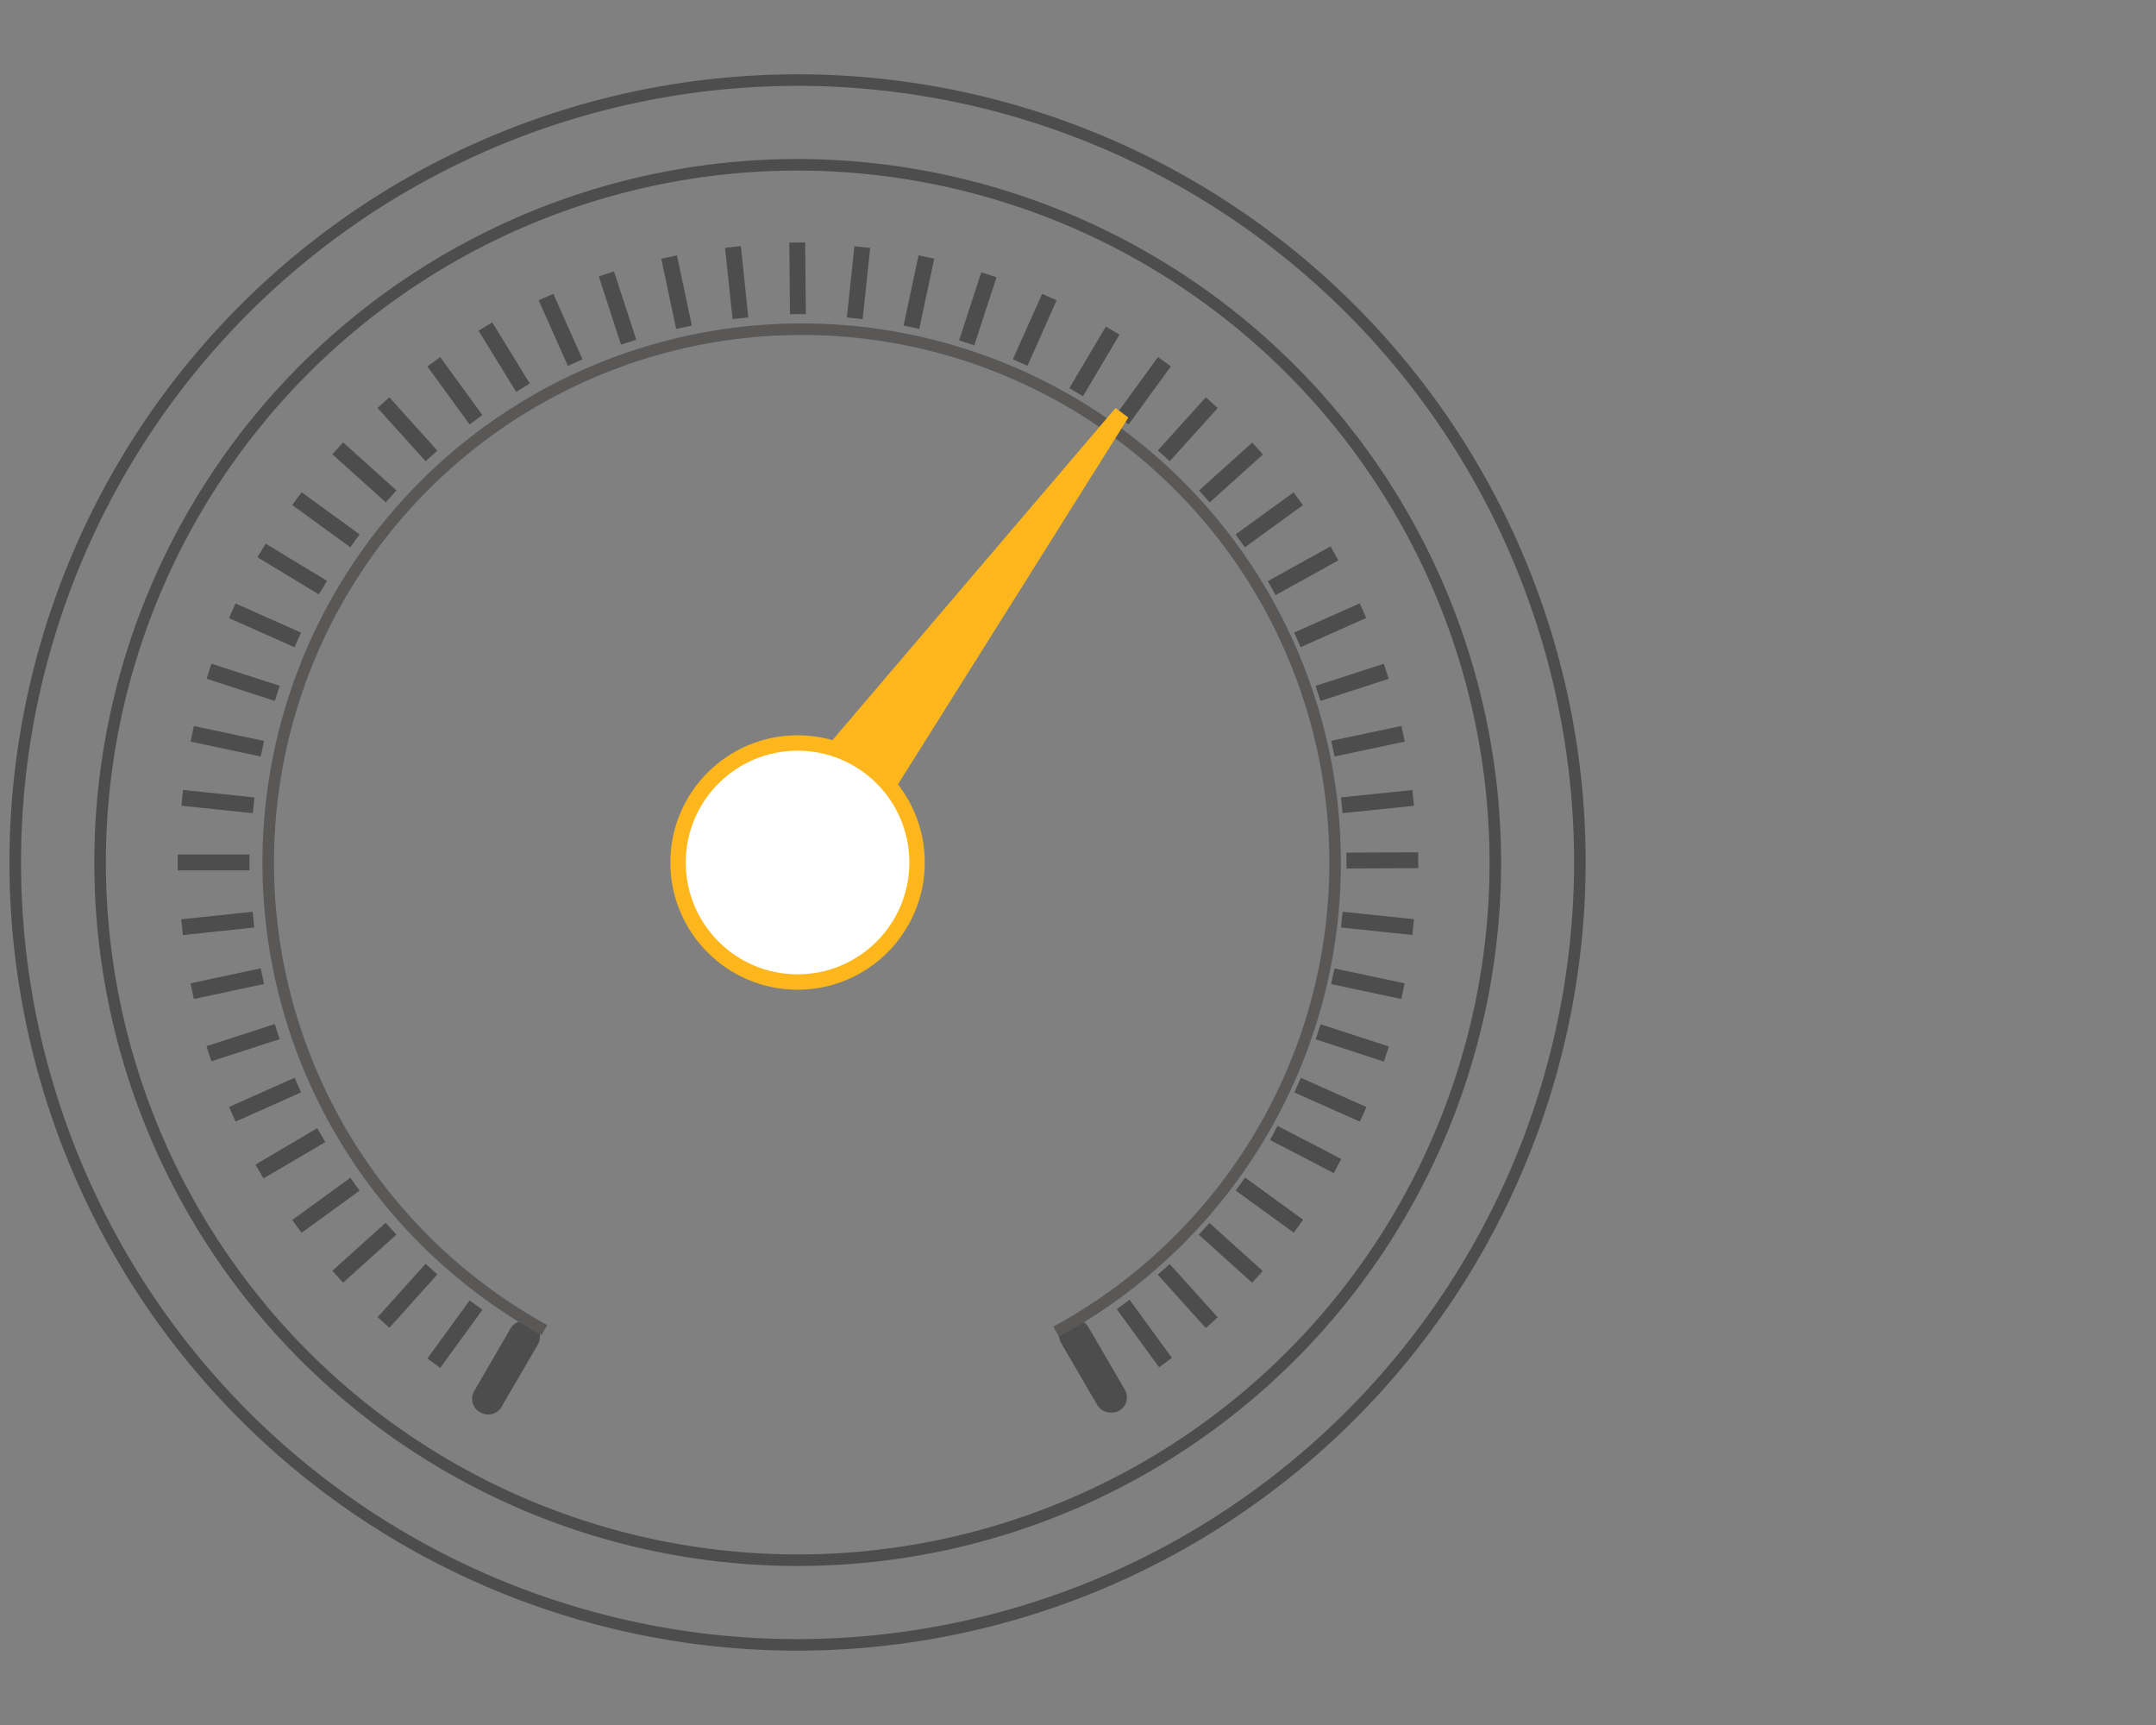<svg id="Layer_1" data-name="Layer 1" xmlns="http://www.w3.org/2000/svg" xmlns:xlink="http://www.w3.org/1999/xlink" viewBox="0 0 140 112"><rect x="0" y="0" width="140" height="112" fill="#808080" stroke="none"/><defs><style>.cls-1,.cls-2,.cls-4,.cls-7{fill:none;}.cls-1,.cls-4{stroke:#4d4d4d;}.cls-1,.cls-2,.cls-4,.cls-7,.cls-9{stroke-miterlimit:10;}.cls-2,.cls-9{stroke:#fdb61c;}.cls-3{clip-path:url(#clip-path);}.cls-4,.cls-7{stroke-width:0.75px;}.cls-5{clip-path:url(#clip-path-2);}.cls-6{fill:#4d4d4d;}.cls-7{stroke:#595857;}.cls-8{fill:#fdb61c;}.cls-9{fill:#fff;}</style><clipPath id="clip-path"><circle class="cls-1" cx="41.33" cy="-80.9" r="39.34"/></clipPath><clipPath id="clip-path-2"><circle class="cls-2" cx="98.87" cy="-80.9" r="39.34"/></clipPath></defs><title>PicoPlus07</title><g class="cls-3"><path class="cls-4" d="M34.44-35.71C35.7-26.2,37-16.54,34.9-7.12a34.73,34.73,0,0,1-18,23.89C9,20.81-.72,21.92-10.13,22"/><path class="cls-4" d="M106.24-34.59c-1.25,9.51-1.42,16.41.63,25.83a34.71,34.71,0,0,0,18,23.89c7.93,4,17.66,5.15,27.06,5.2"/></g><circle class="cls-1" cx="41.33" cy="-80.9" r="39.34"/><g class="cls-5"><path class="cls-4" d="M92-35.71c1.25,9.51,2.5,19.17.45,28.59a34.68,34.68,0,0,1-18,23.89c-7.92,4-17.66,5.15-27.06,5.2"/></g><circle class="cls-2" cx="98.87" cy="-80.9" r="39.34"/><path class="cls-4" d="M51.79,106.8A50.8,50.8,0,1,1,102.59,56,50.86,50.86,0,0,1,51.79,106.8Zm0-96.1A45.3,45.3,0,1,0,97.1,56,45.35,45.35,0,0,0,51.79,10.7Z"/><polygon class="cls-6" points="47.57 20.72 47.08 16.09 48.11 15.98 48.59 20.61 47.57 20.72"/><rect class="cls-6" x="43.41" y="16.64" width="1.04" height="4.66" transform="translate(-2.98 9.54) rotate(-11.99)"/><rect class="cls-6" x="39.58" y="17.67" width="1.04" height="4.66" transform="translate(-4.22 13.38) rotate(-18.01)"/><rect class="cls-6" x="35.88" y="19.08" width="1.04" height="4.66" transform="translate(-5.56 16.66) rotate(-24)"/><rect class="cls-6" x="32.22" y="20.85" width="1.04" height="4.66" transform="translate(-7.29 20.57) rotate(-31.56)"/><path class="cls-6" d="M72.13,91.71a1,1,0,0,1-.9-.52l-2.33-4a1,1,0,1,1,1.79-1l2.33,4a1,1,0,0,1-.38,1.42A1.06,1.06,0,0,1,72.13,91.71Z"/><rect class="cls-6" x="29.02" y="23.04" width="1.03" height="4.66" transform="translate(-9.27 22.22) rotate(-36.02)"/><rect class="cls-6" x="73.53" y="84.3" width="1.03" height="4.66" transform="matrix(0.81, -0.59, 0.59, 0.81, -36.78, 60.1)"/><rect class="cls-6" x="25.94" y="25.54" width="1.03" height="4.66" transform="translate(-11.85 24.87) rotate(-42.01)"/><rect class="cls-6" x="76.61" y="81.81" width="1.04" height="4.66" transform="translate(-36.49 73.21) rotate(-41.99)"/><rect class="cls-6" x="23.14" y="28.34" width="1.04" height="4.66" transform="translate(-14.96 27.73) rotate(-48)"/><rect class="cls-6" x="79.41" y="79" width="1.03" height="4.66" transform="translate(-34 86.32) rotate(-48)"/><rect class="cls-6" x="20.65" y="31.42" width="1.03" height="4.66" transform="translate(-18.58 31.03) rotate(-54)"/><rect class="cls-6" x="18.46" y="34.62" width="1.03" height="4.66" transform="translate(-22.46 34.05) rotate(-58.82)"/><rect class="cls-6" x="81.91" y="75.92" width="1.04" height="4.66" transform="translate(-29.33 98.92) rotate(-53.99)"/><rect class="cls-6" x="16.69" y="38.27" width="1.04" height="4.66" transform="translate(-26.88 39.82) rotate(-66.01)"/><rect class="cls-6" x="85.86" y="69.07" width="1.04" height="4.66" transform="translate(-13.99 121.24) rotate(-65.98)"/><rect class="cls-6" x="84.27" y="72.31" width="1.04" height="4.66" transform="translate(-20.54 115.47) rotate(-62.55)"/><rect class="cls-6" x="15.27" y="41.97" width="1.03" height="4.66" transform="translate(-31.22 45.64) rotate(-72.02)"/><rect class="cls-6" x="87.28" y="65.37" width="1.03" height="4.66" transform="translate(-3.73 130.26) rotate(-71.98)"/><polygon class="cls-6" points="16.93 49.12 12.38 48.15 12.59 47.14 17.15 48.11 16.93 49.12"/><rect class="cls-6" x="88.31" y="61.54" width="1.04" height="4.66" transform="translate(7.88 137.48) rotate(-78)"/><rect class="cls-6" x="13.63" y="49.72" width="1.03" height="4.66" transform="translate(-39.09 60.69) rotate(-84.02)"/><rect class="cls-6" x="11.54" y="55.48" width="4.66" height="1.03"/><rect class="cls-6" x="88.93" y="57.63" width="1.03" height="4.66" transform="translate(20.48 142.65) rotate(-84.01)"/><rect class="cls-6" x="11.81" y="59.44" width="4.66" height="1.03" transform="translate(-6.23 1.82) rotate(-6.04)"/><rect class="cls-6" x="87.12" y="51.53" width="4.66" height="1.03" transform="translate(-4.88 9.47) rotate(-5.9)"/><rect class="cls-6" x="87.43" y="55.35" width="4.66" height="1.03" transform="translate(-0.24 0.39) rotate(-0.25)"/><rect class="cls-6" x="12.43" y="63.35" width="4.66" height="1.04" transform="translate(-13 4.48) rotate(-12.04)"/><rect class="cls-6" x="86.5" y="47.61" width="4.66" height="1.04" transform="translate(-8.04 19.43) rotate(-11.95)"/><rect class="cls-6" x="13.46" y="67.18" width="4.66" height="1.03" transform="translate(-20.11 8.17) rotate(-17.96)"/><rect class="cls-6" x="85.47" y="43.78" width="4.66" height="1.03" transform="translate(-9.38 29.24) rotate(-17.96)"/><rect class="cls-6" x="14.88" y="70.88" width="4.66" height="1.04" transform="translate(-27.56 13.18) rotate(-24.01)"/><rect class="cls-6" x="16.52" y="74.36" width="4.66" height="1.04" transform="translate(-35.4 19.94) rotate(-30.51)"/><rect class="cls-6" x="84.05" y="40.08" width="4.66" height="1.04" transform="translate(-9.05 38.59) rotate(-23.97)"/><rect class="cls-6" x="82.28" y="36.54" width="4.66" height="1.04" transform="translate(-7.36 45.6) rotate(-28.96)"/><rect class="cls-6" x="18.84" y="77.74" width="4.66" height="1.03" transform="translate(-41.95 27.38) rotate(-35.99)"/><rect class="cls-6" x="80.09" y="33.23" width="4.66" height="1.03" transform="translate(-4.1 54.88) rotate(-35.99)"/><polygon class="cls-6" points="22.28 83.28 21.58 82.51 25.04 79.39 25.74 80.16 22.28 83.28"/><rect class="cls-6" x="77.6" y="30.15" width="4.65" height="1.04" transform="translate(0.01 61.35) rotate(-41.99)"/><rect class="cls-6" x="24.13" y="83.62" width="4.66" height="1.03" transform="translate(-53.82 47.61) rotate(-48.08)"/><rect class="cls-6" x="74.8" y="27.35" width="4.65" height="1.04" transform="translate(4.77 66.46) rotate(-47.94)"/><rect class="cls-6" x="27.21" y="86.11" width="4.66" height="1.03" transform="translate(-57.91 59.62) rotate(-54.01)"/><rect class="cls-6" x="71.72" y="24.85" width="4.65" height="1.03" transform="matrix(0.59, -0.81, 0.81, 0.59, 10.01, 70.38)"/><rect class="cls-6" x="68.51" y="22.67" width="4.65" height="1.03" transform="matrix(0.51, -0.86, 0.86, 0.51, 15, 72.56)"/><path class="cls-6" d="M31.7,91.84a1.13,1.13,0,0,1-.52-.14,1,1,0,0,1-.37-1.41l2.32-4a1,1,0,0,1,1.8,1l-2.33,4A1,1,0,0,1,31.7,91.84Z"/><polygon class="cls-6" points="66.72 23.75 65.77 23.33 67.67 19.08 68.61 19.5 66.72 23.75"/><rect class="cls-6" x="61.17" y="19.48" width="4.65" height="1.04" transform="matrix(0.31, -0.95, 0.95, 0.31, 24.81, 74.17)"/><rect class="cls-6" x="57.34" y="18.45" width="4.66" height="1.04" transform="translate(28.68 73.37) rotate(-77.97)"/><rect class="cls-6" x="53.42" y="17.83" width="4.65" height="1.03" transform="translate(31.64 71.86) rotate(-83.96)"/><rect class="cls-6" x="51.28" y="15.75" width="1.03" height="4.65" transform="translate(-0.16 0.45) rotate(-0.5)"/><path class="cls-7" d="M35.35,86.36a34.64,34.64,0,1,1,33.23.1"/><polygon class="cls-8" points="73.27 27.11 54.28 57.34 49.31 53.62 72.44 26.49 73.27 27.11"/><circle class="cls-9" cx="51.79" cy="56" r="7.76"/></svg>
